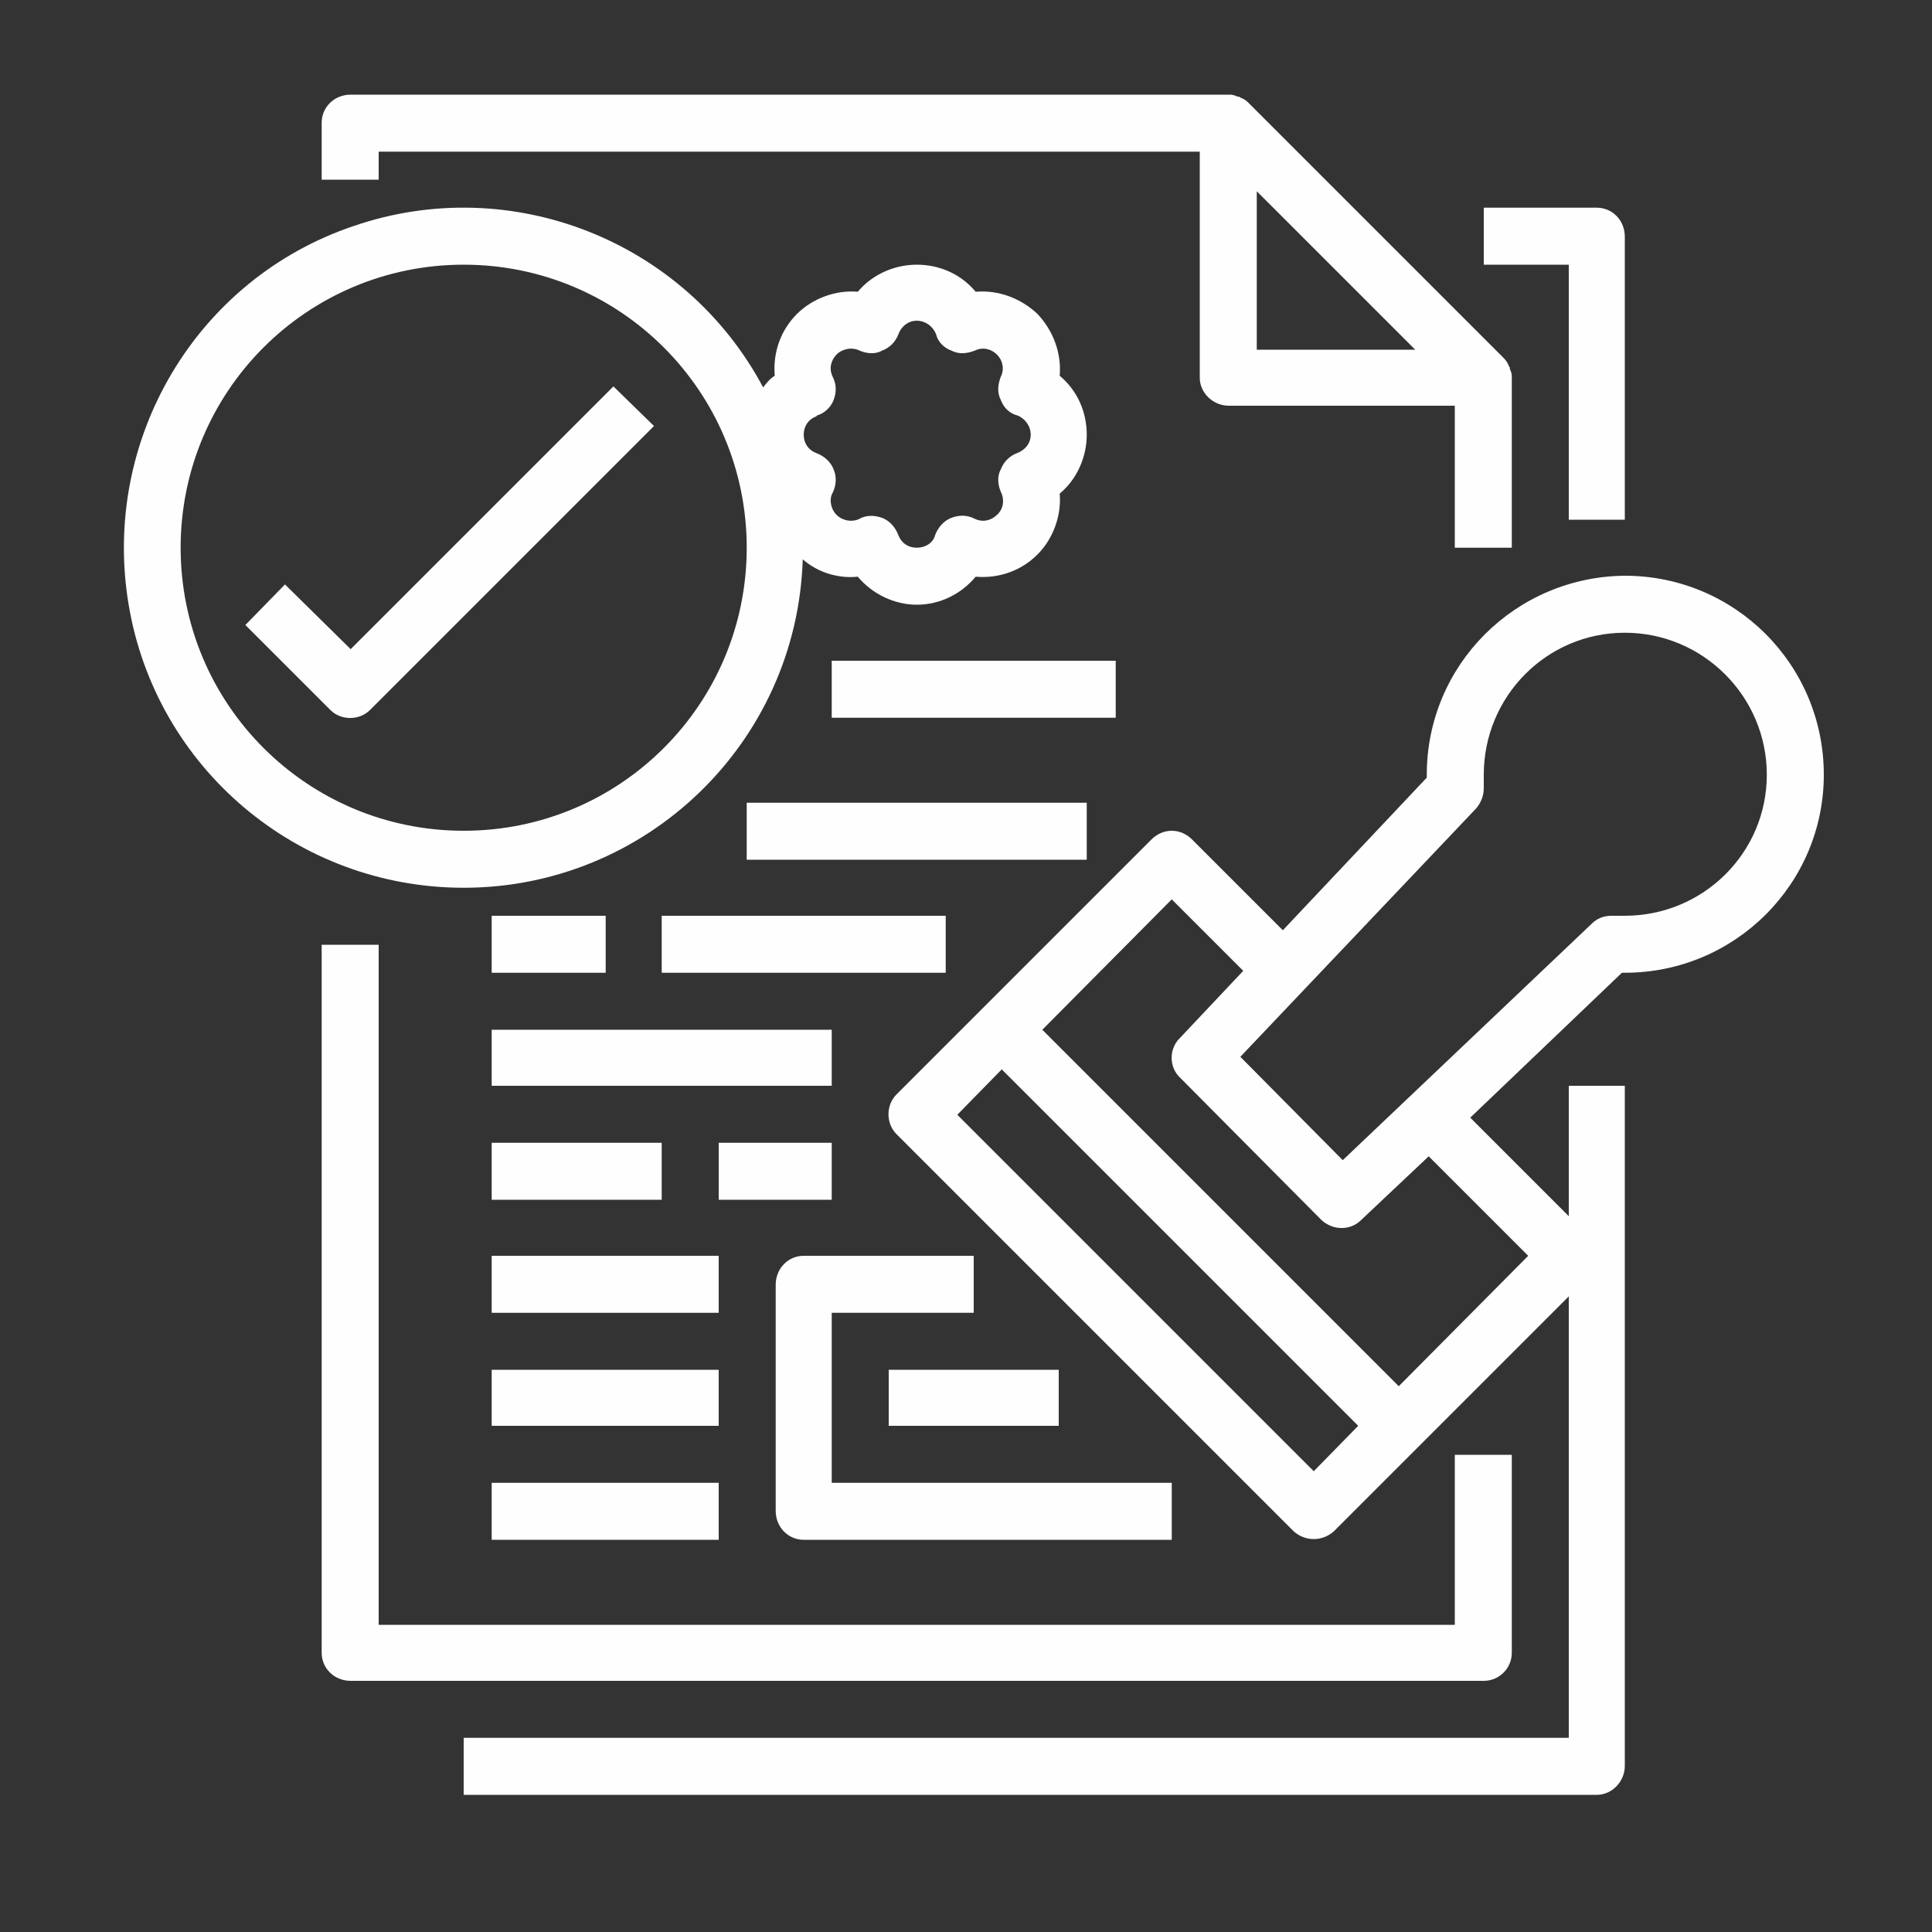 <?xml version="1.0" encoding="UTF-8"?> <!-- Creator: CorelDRAW X8 --> <svg xmlns="http://www.w3.org/2000/svg" xmlns:xlink="http://www.w3.org/1999/xlink" xml:space="preserve" width="20mm" height="20mm" style="shape-rendering:geometricPrecision; text-rendering:geometricPrecision; image-rendering:optimizeQuality; fill-rule:evenodd; clip-rule:evenodd" viewBox="0 0 2000 2000"><rect x="0" y="0" width="2000" height="2000" fill="#333333" stroke="none"/> <defs> <style type="text/css"> <![CDATA[ .fil0 {fill:#FEFEFE} ]]> </style> </defs> <g id="Слой_x0020_1">  <g id="_2954953375968"> <path class="fil0" d="M1682 538l0 -293c0,-17 -13,-30 -29,-30l-117 0 0 59 88 0 0 264 58 0zm0 0z"></path> <path class="fil0" d="M333 978l0 733c0,16 13,29 30,29l1173 0c16,0 29,-13 29,-29l0 -205 -59 0 0 176 -1114 0 0 -704 -59 0zm0 0z"></path> <path class="fil0" d="M1284 101c-1,-1 -2,-1 -3,-1 -2,-1 -5,-2 -7,-2 -1,0 -2,0 -2,0l-909 0c-17,0 -30,13 -30,29l0 59 59 0 0 -29 850 0 0 234c0,16 14,29 30,29l234 0 0 147 59 0 0 -176c0,0 0,-1 0,-2 0,-2 -1,-5 -2,-7 0,-1 0,-2 -1,-3 -1,-3 -3,-6 -6,-9l-264 -264c-2,-2 -5,-4 -8,-5l0 0zm181 261l-164 0 0 -164 164 164zm0 0z"></path> <path class="fil0" d="M803 1330l0 234c0,17 13,30 29,30l381 0 0 -59 -352 0 0 -176 147 0 0 -59 -176 0c-16,0 -29,13 -29,30l0 0zm0 0z"></path> <path class="fil0" d="M920 1418l176 0 0 58 -176 0 0 -58zm0 0z"></path> <path class="fil0" d="M1682 596c-113,1 -205,92 -205,206l0 3 -149 158 -94 -94c-12,-12 -30,-12 -42,0l-264 264c-11,11 -11,30 0,41l411 411c12,11 30,11 42,0l88 -88 155 -155 0 457 -1144 0 0 59 1173 0c16,0 29,-14 29,-30l0 -704 -58 0 0 135 -102 -102 157 -150 3 0c114,0 206,-92 206,-205 0,-114 -92,-206 -206,-206zm-322 927l-369 -369 46 -47 369 369 -46 47zm222 -223l-134 135 -369 -369 134 -135 74 74 -66 70c-11,11 -11,30 1,41l146 147c12,11 30,11 41,0l70 -66 103 103zm100 -352l-14 0c-8,0 -15,3 -20,8l-258 245 -106 -107 244 -257c5,-6 8,-13 8,-21l0 -14c0,-81 65,-147 146,-147 81,0 147,66 147,147 0,81 -66,146 -147,146l0 0zm0 0z"></path> <path class="fil0" d="M685 948l294 0 0 59 -294 0 0 -59zm0 0z"></path> <path class="fil0" d="M509 1066l352 0 0 58 -352 0 0 -58zm0 0z"></path> <path class="fil0" d="M773 831l352 0 0 59 -352 0 0 -59zm0 0z"></path> <path class="fil0" d="M509 1183l176 0 0 59 -176 0 0 -59zm0 0z"></path> <path class="fil0" d="M509 1300l235 0 0 59 -235 0 0 -59zm0 0z"></path> <path class="fil0" d="M509 1418l235 0 0 58 -235 0 0 -58zm0 0z"></path> <path class="fil0" d="M509 1535l235 0 0 59 -235 0 0 -59zm0 0z"></path> <path class="fil0" d="M509 948l118 0 0 59 -118 0 0 -59zm0 0z"></path> <path class="fil0" d="M744 1183l117 0 0 59 -117 0 0 -59zm0 0z"></path> <path class="fil0" d="M861 684l294 0 0 59 -294 0 0 -59zm0 0z"></path> <path class="fil0" d="M480 919c189,0 345,-150 351,-340 16,14 37,20 57,18 15,18 38,29 61,29 24,0 46,-11 61,-29 24,2 47,-6 64,-23 16,-16 25,-40 23,-63 18,-15 28,-38 28,-61 0,-24 -10,-46 -28,-61 2,-24 -7,-47 -23,-64 -17,-16 -40,-25 -64,-23 -15,-18 -37,-28 -61,-28 -23,0 -46,10 -61,28 -23,-2 -47,7 -63,23 -17,17 -25,40 -23,64 -5,3 -8,7 -12,12 -81,-152 -261,-223 -424,-167 -163,55 -261,221 -233,391 28,170 175,294 347,294l0 0zm366 -489c7,-2 14,-8 17,-16 3,-8 3,-16 -1,-24 -4,-8 -2,-17 4,-23 6,-6 16,-8 24,-4 7,3 16,4 23,0 8,-3 14,-9 17,-17 3,-8 10,-14 19,-14 9,0 17,6 20,14 2,8 8,14 16,17 8,4 16,3 24,0 8,-4 17,-2 23,4 6,6 8,15 4,23 -3,8 -4,16 0,24 3,8 9,14 17,16 8,3 14,11 14,20 0,9 -6,16 -14,19 -8,3 -14,9 -17,17 -4,7 -3,16 0,23 4,8 3,18 -4,24 -6,6 -15,8 -23,4 -8,-4 -16,-4 -24,-1 -8,3 -14,10 -17,18 -2,8 -10,13 -19,13 -9,0 -16,-5 -19,-13 -3,-8 -9,-15 -17,-18 -3,-1 -7,-2 -11,-2 -4,0 -9,1 -12,3 -8,4 -18,2 -24,-4 -6,-6 -8,-16 -4,-23 4,-8 4,-17 1,-24 -3,-8 -10,-14 -18,-17 -8,-3 -13,-10 -13,-19 0,-9 5,-16 13,-19l1 -1zm-366 -156c162,0 293,131 293,293 0,162 -131,293 -293,293 -162,0 -293,-131 -293,-293 0,-162 131,-293 293,-293zm0 0z"></path> <path class="fil0" d="M342 735c11,11 30,11 41,0l294 -294 -42 -41 -272 272 -68 -67 -41 42 88 88zm0 0z"></path> </g> </g> </svg> 